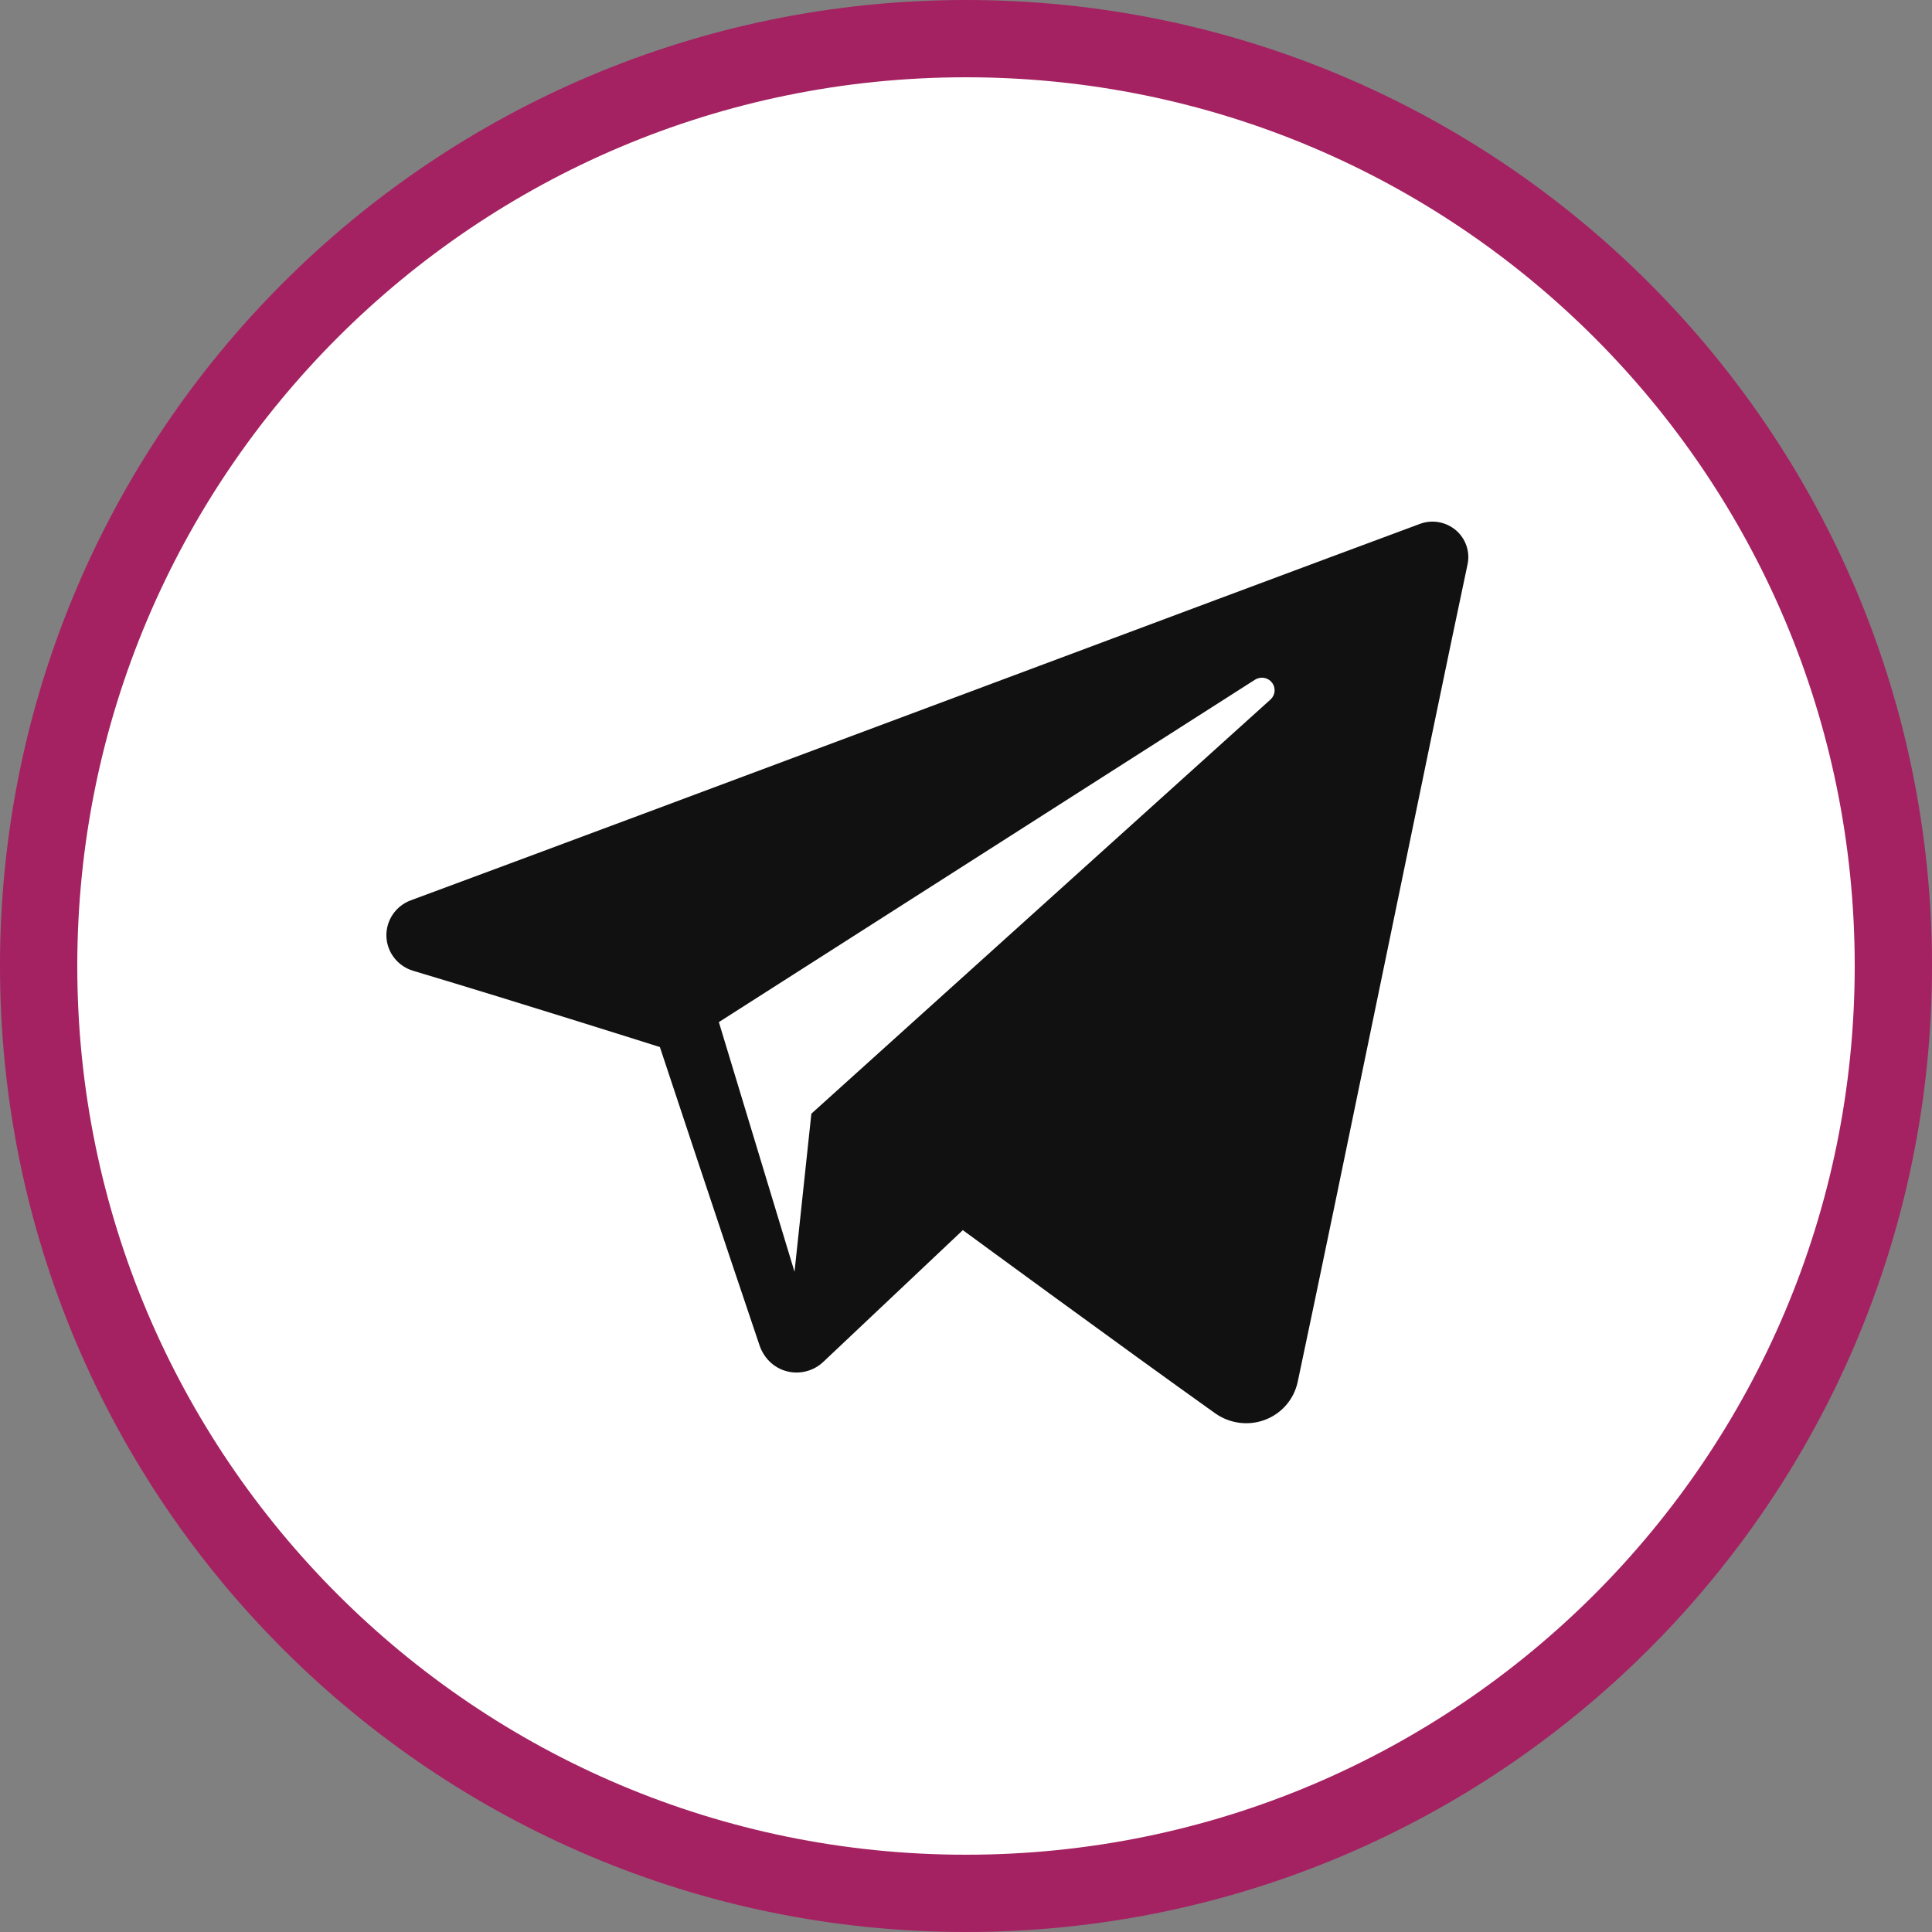 <?xml version="1.0" encoding="UTF-8"?> <svg xmlns="http://www.w3.org/2000/svg" width="25" height="25" viewBox="0 0 25 25" fill="none"><rect x="0" y="0" width="25" height="25" fill="#808080" stroke="none"/> <path d="M24.5 12.5C24.5 19.127 19.127 24.5 12.5 24.5C5.873 24.5 0.5 19.127 0.5 12.5C0.5 5.873 5.873 0.5 12.5 0.5C19.127 0.5 24.5 5.873 24.5 12.5Z" fill="white" stroke="#A42261"></path> <path fill-rule="evenodd" clip-rule="evenodd" d="M15.724 18.288C15.912 18.421 16.154 18.454 16.37 18.372C16.586 18.29 16.744 18.106 16.792 17.882C17.299 15.5 18.529 9.47 18.99 7.303C19.025 7.14 18.967 6.97 18.839 6.861C18.71 6.752 18.532 6.72 18.374 6.779C15.928 7.685 8.395 10.511 5.316 11.65C5.121 11.722 4.994 11.91 5 12.116C5.007 12.323 5.146 12.502 5.346 12.562C6.727 12.975 8.539 13.549 8.539 13.549C8.539 13.549 9.386 16.107 9.828 17.408C9.883 17.571 10.011 17.7 10.18 17.744C10.348 17.788 10.527 17.742 10.653 17.623C11.362 16.954 12.459 15.918 12.459 15.918C12.459 15.918 14.542 17.446 15.724 18.288ZM9.302 13.226L10.281 16.457L10.499 14.411C10.499 14.411 14.283 10.998 16.44 9.052C16.503 8.995 16.512 8.9 16.459 8.833C16.407 8.765 16.312 8.75 16.24 8.795C13.74 10.392 9.302 13.226 9.302 13.226Z" fill="#111111"></path> </svg> 